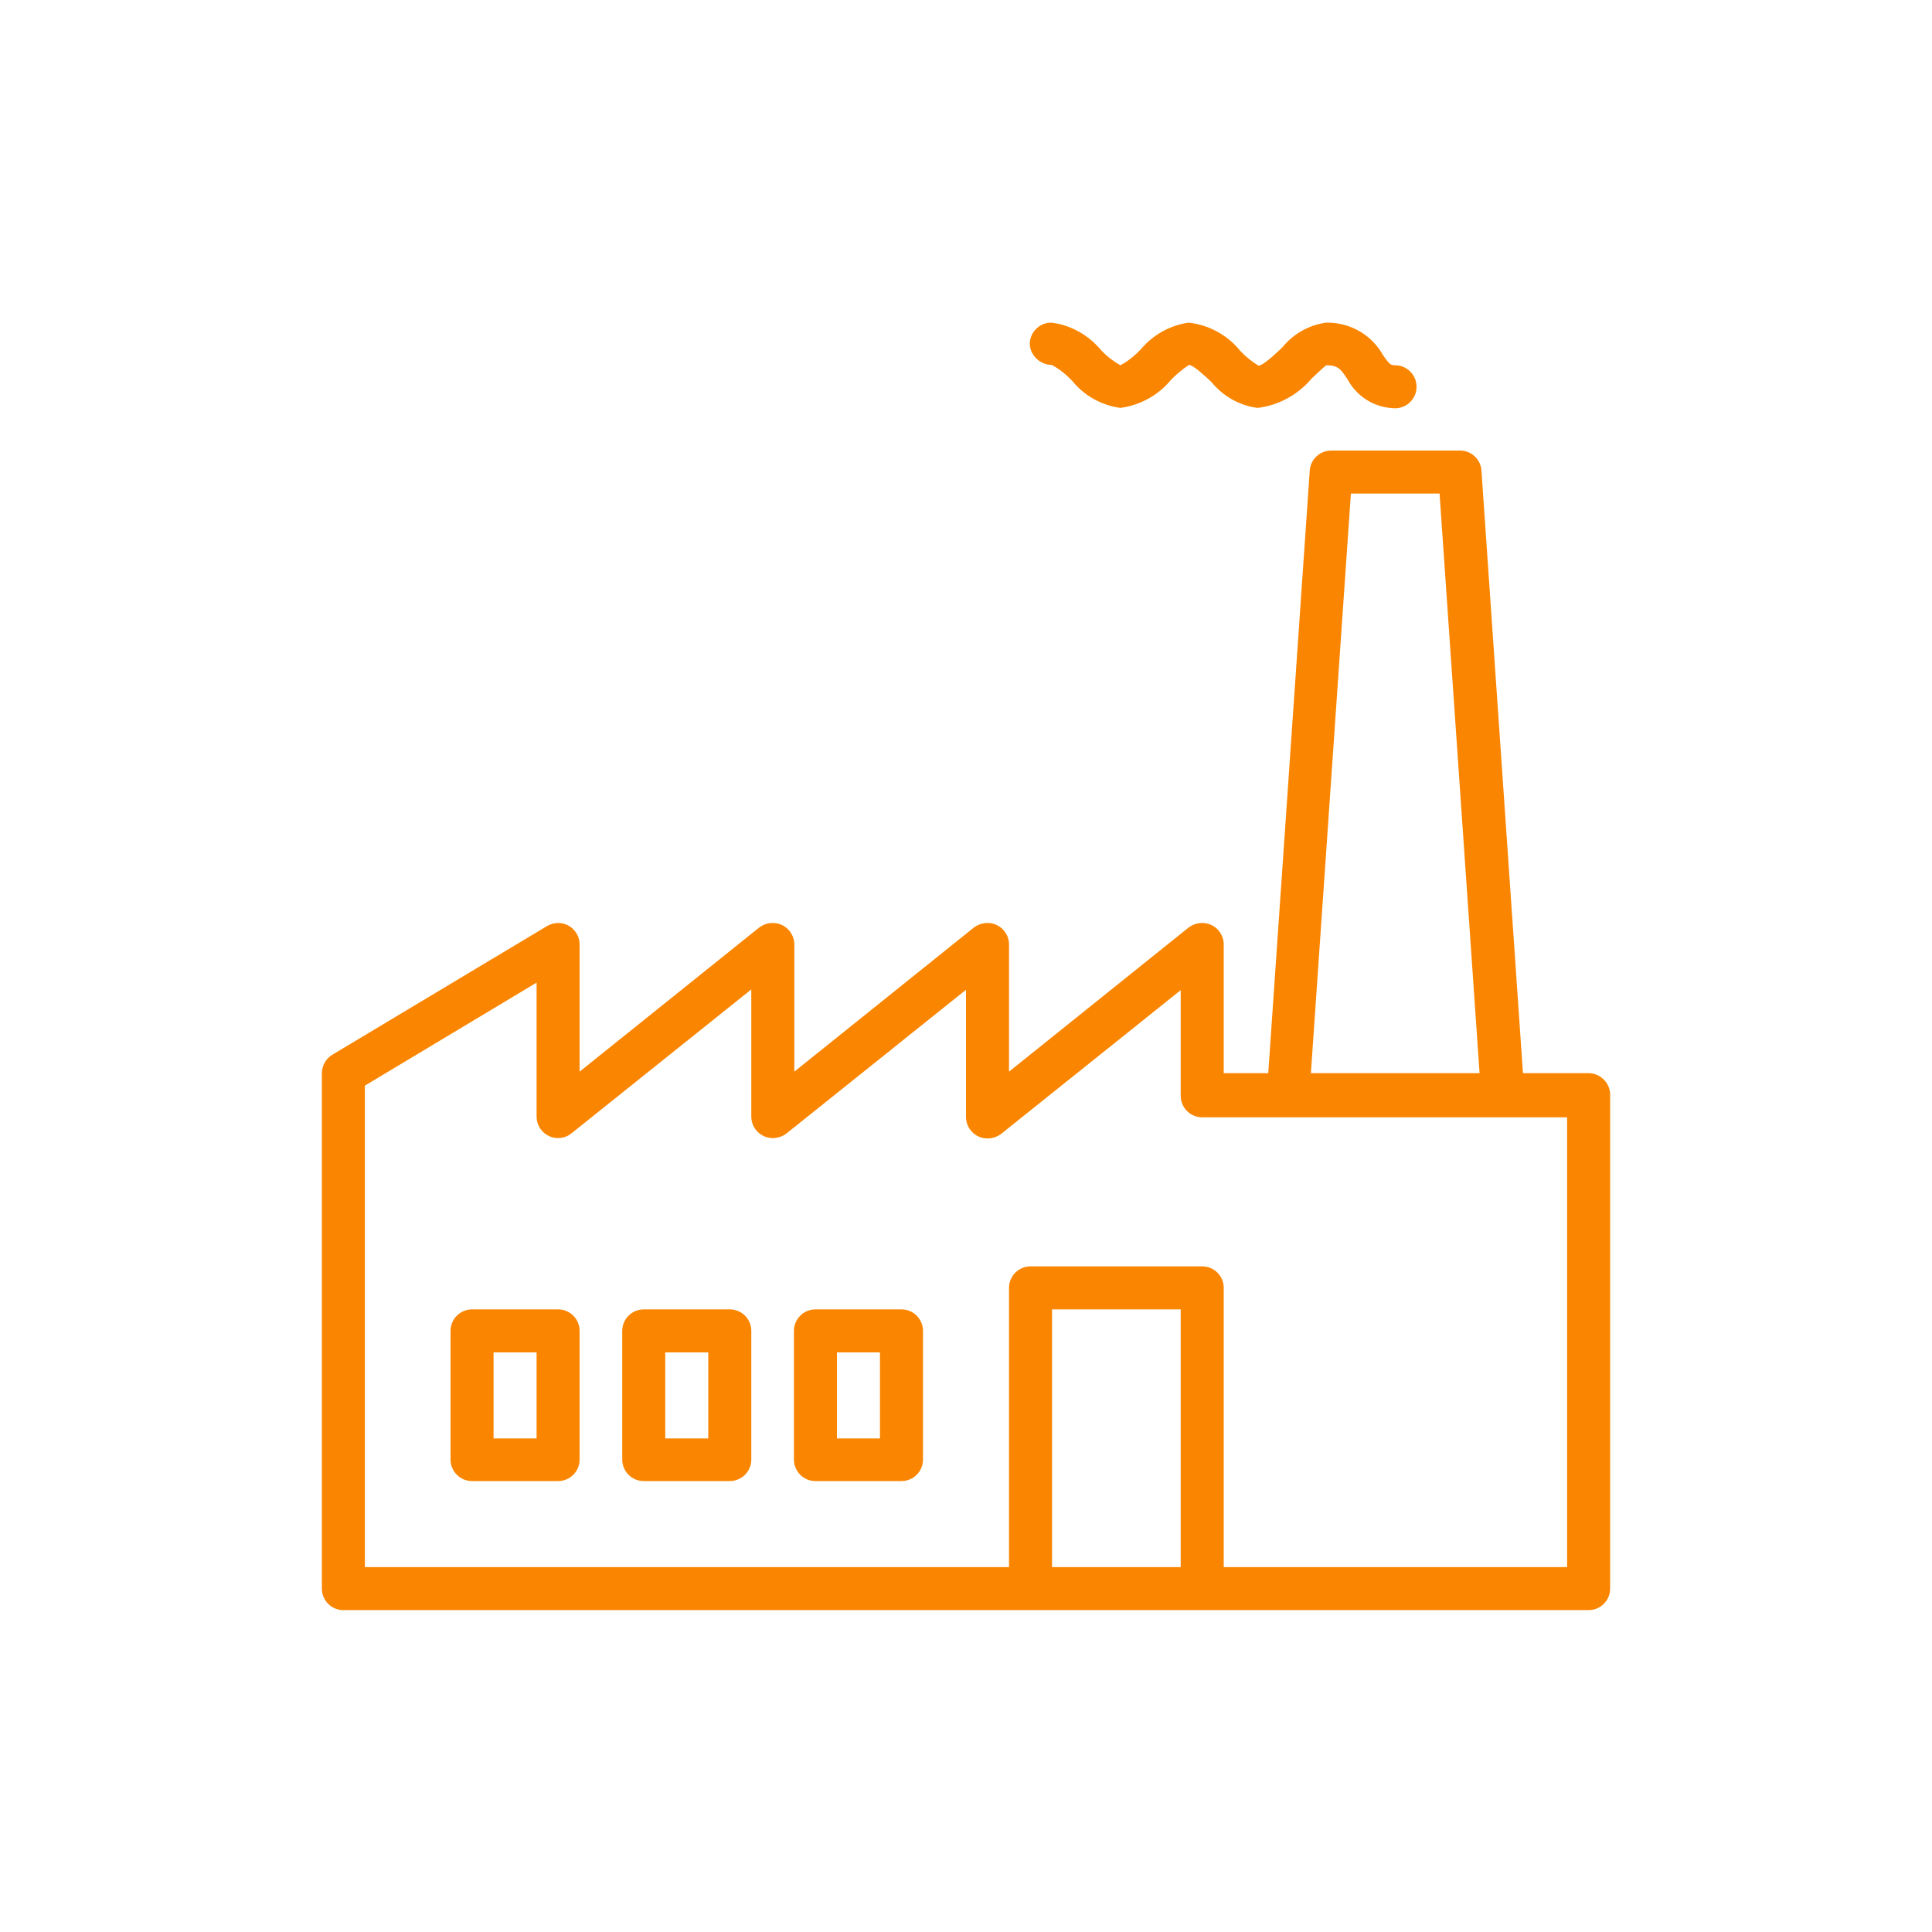 <?xml version="1.0" encoding="utf-8"?>
<!-- Generator: Adobe Illustrator 24.1.3, SVG Export Plug-In . SVG Version: 6.00 Build 0)  -->
<svg version="1.1" id="Capa_1" xmlns="http://www.w3.org/2000/svg" xmlns:xlink="http://www.w3.org/1999/xlink" x="0px" y="0px"
	 viewBox="0 0 512 512" style="enable-background:new 0 0 512 512;" xml:space="preserve">
<style type="text/css">
	.st0{display:none;}
	.st1{display:inline;fill:#FA8500;}
	.st2{display:inline;}
	.st3{fill:#FA8500;}
	.st4{display:none;fill:#FA8500;}
	.st5{clip-path:url(#SVGID_2_);fill:#FA8500;}
	.st6{display:inline;fill:#FFFFFF;}
	.st7{fill:#FFFFFF;}
</style>
<g class="st0">
	<path class="st1" d="M317,127.8h35V66.7c-6-0.8-26.8-2.7-51.1-2.7c-50.5,0-85.2,31.8-85.2,90.2V208H160v68.3h55.8V448h68.4V276.3
		h53.5l8.5-68.3h-62v-47C284.2,141.3,289.5,127.8,317,127.8L317,127.8z"/>
</g>
<g class="st0">
	<path class="st1" d="M411.8,411.9L411.8,411.9L411.8,411.9l0.1-114.4c0-56-12-99.1-77.5-99.1c-31.4,0-52.5,17.3-61.2,33.6h-0.9
		v-28.4h-62v208.2H275v-103c0-27.1,5.1-53.4,38.8-53.4c33.1,0,33.6,31,33.6,55.1v101.4H411.8z"/>
	<rect x="105.2" y="203.7" class="st1" width="64.7" height="208.2"/>
	<path class="st1" d="M137.5,100.1c-20.7,0-37.4,16.8-37.4,37.4c0,20.7,16.8,37.8,37.4,37.8c20.7,0,37.4-17.1,37.4-37.8
		C175,116.8,158.2,100.1,137.5,100.1L137.5,100.1z"/>
</g>
<g class="st0">
	<g class="st2">
		<path class="st3" d="M872.3,187.4c-0.8-17.7-3.6-29.9-7.7-40.4c-4.2-11.2-10.7-21.2-19.3-29.5c-8.3-8.5-18.4-15-29.5-19.2
			c-10.6-4.1-22.7-7-40.4-7.7c-17.8-0.8-23.5-1-68.7-1s-50.9,0.2-68.7,1c-17.7,0.8-29.9,3.6-40.4,7.7c-11.2,4.2-21.2,10.7-29.6,19.3
			c-8.5,8.3-15,18.4-19.2,29.5c-4.1,10.6-7,22.7-7.7,40.4c-0.8,17.8-1,23.5-1,68.7s0.2,50.9,1,68.7c0.8,17.7,3.6,29.9,7.7,40.4
			c4.2,11.2,10.8,21.2,19.3,29.6c8.3,8.5,18.4,15,29.5,19.2c10.6,4.1,22.7,7,40.4,7.7c17.8,0.8,23.4,1,68.7,1
			c45.2,0,50.9-0.2,68.7-1c17.7-0.8,29.9-3.6,40.4-7.7c22.4-8.7,40.1-26.4,48.8-48.8c4.1-10.6,7-22.7,7.7-40.4
			c0.8-17.8,1-23.4,1-68.7C873.1,210.8,873.1,205.1,872.3,187.4L872.3,187.4z M842.3,323.4c-0.7,16.3-3.5,25.1-5.7,30.9
			c-5.6,14.5-17.1,26-31.6,31.6c-5.9,2.3-14.7,5-30.9,5.7c-17.6,0.8-22.8,1-67.3,1s-49.8-0.2-67.3-1c-16.3-0.7-25.1-3.4-30.9-5.7
			c-7.2-2.7-13.8-6.9-19.1-12.4c-5.5-5.4-9.8-11.9-12.4-19.1c-2.3-5.9-5-14.7-5.7-30.9c-0.8-17.6-1-22.8-1-67.3s0.2-49.8,1-67.3
			c0.7-16.3,3.4-25.1,5.7-30.9c2.7-7.2,6.9-13.8,12.5-19.1c5.4-5.5,11.9-9.8,19.1-12.4c5.9-2.3,14.7-5,30.9-5.7
			c17.6-0.8,22.8-1,67.3-1s49.8,0.2,67.3,1c16.3,0.7,25.1,3.5,30.9,5.7c7.2,2.7,13.8,6.9,19.1,12.4c5.5,5.4,9.8,11.9,12.4,19.1
			c2.3,5.9,5,14.7,5.7,30.9c0.8,17.6,1,22.8,1,67.3C843.3,300.6,843.1,305.8,842.3,323.4L842.3,323.4z"/>
	</g>
	<path class="st1" d="M706.6,170.4c-47.3,0-85.6,38.3-85.6,85.6s38.3,85.6,85.6,85.6s85.6-38.3,85.6-85.6
		C792.2,208.8,753.9,170.4,706.6,170.4L706.6,170.4z M706.6,311.6c-30.7,0-55.5-24.9-55.5-55.5s24.9-55.5,55.5-55.5
		s55.5,24.9,55.5,55.5S737.3,311.6,706.6,311.6L706.6,311.6z"/>
	<path class="st1" d="M815.6,167c0,11-8.9,20-20,20c-11,0-20-8.9-20-20s8.9-20,20-20C806.6,147.1,815.6,156,815.6,167L815.6,167z"/>
</g>
<g class="st0">
	<path class="st1" d="M123.6,272.1c-0.7-5.6-1-11.2-1-16.1c0-73.1,60.3-133.4,133.4-133.4c34.1,0,66,13.7,89.5,35.2l-11.8,12
		c-2.7,2.7-3.7,6.5-2.7,10.2c1.2,3.5,4.1,6.1,7.8,6.9c2.1,0.4,69.6,22.2,65.3,21.3c5.5,1.8,13.6-4,12-12c-0.4-2.1-15.4-77-14.5-72.8
		c-0.8-3.7-3.5-6.7-7.1-7.8c-3.5-1-7.4,0-10,2.7l-10,9.8C343.7,99.3,301.3,81.8,256,81.8c-95.7,0-174.2,78.5-174.2,174.2v0.4
		c0,5.8,0.3,10.2,0.6,13.6c0.4,4.5,3.7,8.2,8.2,9.1l21,4.2C118.3,284.7,124.5,278.9,123.6,272.1L123.6,272.1z"/>
	<path class="st1" d="M421.5,232.9l-21-4.3c-6.8-1.4-13,4.3-12.2,11.2c0.7,6,1.1,11.8,1.1,16.2c0,73.1-60.3,133.4-133.4,133.4
		c-34.1,0-66-13.7-89.5-35.4l11.8-11.8c2.7-2.7,3.7-6.5,2.7-10.2c-1.2-3.5-4.1-6.1-7.8-6.9c-2.1-0.4-69.6-22.2-65.3-21.3
		c-3.5-0.6-6.9,0.4-9.2,2.9c-2.5,2.2-3.5,5.9-2.9,9.2c0.4,2.1,15.4,76.4,14.5,72.1c0.8,3.7,3.5,6.7,7.1,7.8c4.3,1.1,7.8-0.2,10-2.7
		l9.8-9.8c30.8,28.8,73.2,47,118.7,47c95.7,0,174.2-78.5,174.2-174.2v-0.6c0-4.5-0.2-9-0.5-13.4C429.3,237.5,426,233.8,421.5,232.9
		L421.5,232.9z"/>
</g>
<g class="st0">
	<g class="st2">
		<path class="st3" d="M404.3,181c-0.2-1.6-0.8-3.3-1.9-4.6c-0.4-0.5,4,3.9-66.1-66.1c-1.7-1.7-3.9-2.5-6.1-2.5
			c-5.3,0-191.2,0-196.4,0c-14.4,0-26.1,11.7-26.1,26.1v244.5c0,14.4,11.7,26.1,26.1,26.1h244.5c14.4,0,26.1-11.7,26.1-26.1
			C404.3,167.2,404.4,181.6,404.3,181L404.3,181z M307.6,125v56.8c0,4.8-3.9,8.7-8.7,8.7h-11V125H307.6L307.6,125z M270.5,125v65.5
			H190c-4.8,0-8.7-3.9-8.7-8.7V125H270.5L270.5,125z M307.6,293.7H181.3v-11c0-4.8,3.9-8.7,8.7-8.7h108.9c4.8,0,8.7,3.9,8.7,8.7
			V293.7z M181.3,387v-76h126.3v76H181.3z M387,378.3c0,4.8-3.9,8.7-8.7,8.7H325c0-11.3,0-91.4,0-104.3c0-14.4-11.7-26.1-26.1-26.1
			h-109c-14.4,0-26.1,11.7-26.1,26.1V387h-30.1c-4.8,0-8.7-3.9-8.7-8.7V133.7c0-4.8,3.9-8.7,8.7-8.7h30.1v56.8
			c0,14.4,11.7,26.1,26.1,26.1h108.9c14.4,0,26.1-11.7,26.1-26.1V125h1.6l60.4,60.4L387,378.3L387,378.3z"/>
	</g>
</g>
<g class="st0">
	<path class="st1" d="M376.8,171.3h-9.3v-36c0-27.6-22.4-50-50-50H194.6c-27.6,0-50,22.4-50,50v36h-9.3c-27.6,0-50,22.4-50,50v80.1
		c0,27.6,22.4,50,50,50h9.3v45.4c0,16.6,13.5,30,30,30h162.8c16.6,0,30-13.5,30-30v-45.4h9.3c27.6,0,50-22.4,50-50v-80.1
		C426.8,193.7,404.4,171.3,376.8,171.3L376.8,171.3z M164.6,135.2c0-16.6,13.5-30,30-30h122.8c16.6,0,30,13.5,30,30v36H164.6V135.2z
		 M347.4,396.8c0,5.5-4.5,10-10,10H174.6c-5.5,0-10-4.5-10-10V298h182.8L347.4,396.8L347.4,396.8z M406.8,301.4
		c0,16.6-13.5,30-30,30h-9.3V298h6c5.5,0,10-4.5,10-10s-4.5-10-10-10H138.6c-5.5,0-10,4.5-10,10s4.5,10,10,10h6v33.4h-9.3
		c-16.6,0-30-13.5-30-30v-80.1c0-16.6,13.5-30,30-30h241.5c16.6,0,30,13.5,30,30V301.4z"/>
	<path class="st1" d="M282.7,320.7h-53.4c-5.5,0-10,4.5-10,10s4.5,10,10,10h53.4c5.5,0,10-4.5,10-10S288.2,320.7,282.7,320.7
		L282.7,320.7z"/>
	<path class="st1" d="M282.7,363.4h-53.4c-5.5,0-10,4.5-10,10s4.5,10,10,10h53.4c5.5,0,10-4.5,10-10S288.2,363.4,282.7,363.4
		L282.7,363.4z"/>
	<path class="st1" d="M170.6,214h-32c-5.5,0-10,4.5-10,10s4.5,10,10,10h32c5.5,0,10-4.5,10-10S176.1,214,170.6,214L170.6,214z"/>
</g>
<path class="st4" d="M449,154.2c0-18.6-15.1-33.9-33.9-33.9H96.9c-18.7,0-33.9,15.3-33.9,33.9v203.6c0,18.8,15.3,33.9,33.9,33.9H415
	c18.6,0,33.9-15.1,33.9-33.9V154.2H449z M85.6,158.8l97.7,97.2l-97.7,97.1C85.6,353.2,85.6,158.8,85.6,158.8z M280,272.6
	c-6.4,6.4-14.9,9.9-24,9.9s-17.6-3.5-24-10c-2.8-2.8-120.7-120.1-130.3-129.6h308.6C403.4,149.8,284.1,268.5,280,272.6z M199.4,272
	l16.6,16.5c10.7,10.7,24.9,16.6,40,16.6s29.3-5.9,40-16.5l16.7-16.6l97.7,97.1H101.7L199.4,272z M328.6,256.1l97.7-97.2v194.3
	L328.6,256.1z"/>
<g class="st0">
	<g class="st2">
		<g>
			<g>
				<g>
					<defs>
						<rect id="SVGID_1_" x="191" y="170.5" width="127.9" height="170"/>
					</defs>
					<clipPath id="SVGID_2_">
						<use xlink:href="#SVGID_1_"  style="overflow:visible;"/>
					</clipPath>
					<path class="st5" d="M304.5,170.5h-98.4c-8,0-15.1,6.6-15.1,14.4v145.6c0,2.6,0.7,4.8,1.9,6.5c1.4,2,3.7,3.2,6.1,3.2
						c2.3,0,4.7-1,7-2.9l44-37.4c1.4-1.2,3.3-1.8,5.3-1.8c2,0,4,0.7,5.3,1.8l43.9,37.4c2.3,1.9,4.5,2.9,6.8,2.9c3.9,0,7.6-3,7.6-9.6
						V184.9C319,177.1,312.5,170.5,304.5,170.5L304.5,170.5z"/>
				</g>
			</g>
		</g>
	</g>
</g>
<g class="st0">
	<g class="st2">
		<path class="st3" d="M232.9,249.4c1.9,2.1,3,4.9,3,7.8v84.4c0,5.1,6.1,7.7,9.8,4.1l23.6-27c3.2-3.8,4.9-5.7,4.9-9.4v-52.1
			c0-2.9,1.1-5.6,3-7.8l67.6-73.3c5.1-5.5,1.2-14.4-6.3-14.4H171.6c-7.5,0-11.4,8.9-6.3,14.4L232.9,249.4z"/>
	</g>
</g>
<g class="st0">
	<path class="st6" d="M391.2,321.6c-4.6-2.5-10.4-0.9-13,3.8c-2.5,4.6-0.9,10.4,3.8,13c11.4,6.3,17.9,13.2,17.9,19
		c0,7.1-10.1,18.2-38.5,27.8c-28,9.5-65.5,14.8-105.4,14.8s-77.4-5.2-105.4-14.8c-28.4-9.6-38.5-20.7-38.5-27.8
		c0-5.8,6.5-12.8,17.9-19c4.6-2.5,6.3-8.3,3.8-13c-2.5-4.6-8.3-6.3-13-3.8c-12.7,7-27.8,18.8-27.8,35.8c0,13,8.9,31.5,51.4,45.9
		C174.4,413.4,214,419,256,419s81.6-5.6,111.6-15.8c42.5-14.4,51.4-32.9,51.4-45.9C419,340.4,403.9,328.5,391.2,321.6L391.2,321.6z"
		/>
	<path class="st6" d="M183.9,371.3c19.4,5.5,45,8.5,72.1,8.5s52.7-3,72.1-8.5c23.7-6.7,35.7-16.4,35.7-28.8s-12-22.1-35.7-28.8
		c-5.3-1.5-11-2.8-17.1-3.9c-3.3,5.7-6.8,11.6-10.4,17.6c6.7,1,13.1,2.3,18.8,3.7c17.5,4.4,23.8,9.5,25.1,11.4
		c-1.3,1.9-7.7,6.9-25.1,11.4c-16.5,4.2-37.8,6.6-60.2,6.8c-1.1,0.1-2.2,0.1-3.3,0.1c-1.1,0-2.2,0-3.3-0.1
		c-22.4-0.2-43.6-2.6-60.2-6.8c-17.5-4.4-23.8-9.5-25.1-11.4c1.3-1.9,7.7-6.9,25.1-11.4c5.7-1.5,12.1-2.7,18.8-3.7
		c-3.6-6-7.1-11.9-10.4-17.6c-6.1,1.1-11.8,2.4-17.1,3.9c-23.7,6.7-35.7,16.4-35.7,28.8C148.1,354.9,160.2,364.6,183.9,371.3
		L183.9,371.3z"/>
	<path class="st6" d="M256,341.7c8.5,0,16.2-4.3,20.7-11.6c31.1-50.8,68.1-117.9,68.1-148.4c0-49-39.8-88.8-88.8-88.8
		s-88.8,39.8-88.8,88.8c0,30.5,37,97.5,68.1,148.4C239.8,337.4,247.5,341.7,256,341.7L256,341.7z M220.3,175.7
		c0-19.7,16-35.7,35.7-35.7s35.7,16,35.7,35.7s-16,35.7-35.7,35.7S220.3,195.4,220.3,175.7L220.3,175.7z"/>
</g>
<path class="st4" d="M469.9,123.3c-15.9,7-32.9,11.6-50.5,13.8c18.2-10.9,32.1-27.9,38.6-48.5c-16.9,10.2-35.7,17.3-55.6,21.3
	c-16.1-17.1-39-27.7-64-27.7c-48.5,0-87.6,39.4-87.6,87.7c0,6.9,0.6,13.6,2,20c-72.9-3.6-137.4-38.5-180.7-91.7
	c-7.6,13.1-12,28.1-12,44.3c0,30.4,15.6,57.3,38.9,72.9c-14.1-0.3-27.9-4.4-39.6-10.8c0,0.3,0,0.6,0,1c0,42.6,30.4,78,70.2,86.2
	c-7.1,2-14.9,2.9-23,2.9c-5.6,0-11.3-0.3-16.6-1.5c11.4,34.7,43.6,60.3,81.9,61.1c-29.8,23.3-67.7,37.4-108.7,37.4
	c-7.2,0-14.1-0.3-21-1.2c38.8,25,84.9,39.3,134.5,39.3c161.3,0,249.6-133.7,249.6-249.5c0-3.9-0.1-7.6-0.3-11.3
	C443.4,156.5,458,141,469.9,123.3z"/>
<g class="st0">
	<path class="st2" d="M435.2,160H172.8c-3.5,0-6.4,2.9-6.4,6.4s2.9,6.4,6.4,6.4h38.7c-28.4,18.1-45.5,49.5-45.1,83.2
		c-0.4,33.7,16.7,65.1,45.1,83.2H76.8V172.8h105.1c3.5,0,6.4-2.9,6.4-6.4s-2.9-6.4-6.4-6.4H76.8c-7.1,0-12.8,5.7-12.8,12.8v166.4
		c0,7.1,5.7,12.8,12.8,12.8h358.4c7.1,0,12.8-5.7,12.8-12.8V172.8C448,165.7,442.3,160,435.2,160L435.2,160z M179.2,256
		c0-45.9,34.5-83.2,76.8-83.2s76.8,37.3,76.8,83.2s-34.5,83.2-76.8,83.2S179.2,301.9,179.2,256L179.2,256z M435.2,339.2H300.5
		c28.4-18.1,45.5-49.5,45.1-83.2c0.4-33.7-16.7-65.1-45.1-83.2h134.7V339.2z"/>
	<path class="st2" d="M275.2,233.6c0,3.5,2.9,6.4,6.4,6.4s6.4-2.9,6.4-6.4c-0.6-14.3-11.4-26.2-25.6-28.2v-0.6
		c0-3.5-2.9-6.4-6.4-6.4s-6.4,2.9-6.4,6.4v0.6c-14.2,2-25,13.9-25.6,28.2c0.6,14.3,11.4,26.2,25.6,28.2v31.6
		c-7.1-1.6-12.3-7.7-12.8-15c0-3.5-2.9-6.4-6.4-6.4s-6.4,2.9-6.4,6.4c0.6,14.3,11.4,26.2,25.6,28.2v0.6c0,3.5,2.9,6.4,6.4,6.4
		c3.5,0,6.4-2.9,6.4-6.4v-0.6c14.2-2,25-13.9,25.6-28.2c-0.6-14.3-11.4-26.2-25.6-28.2v-31.6C269.5,220.2,274.7,226.3,275.2,233.6
		L275.2,233.6z M236.8,233.6c0.5-7.3,5.7-13.4,12.8-15v30C242.5,247,237.3,240.9,236.8,233.6L236.8,233.6z M275.2,278.4
		c-0.5,7.3-5.7,13.4-12.8,15v-30C269.5,265,274.7,271.1,275.2,278.4L275.2,278.4z"/>
	<path class="st2" d="M390.4,326.4H416c3.5,0,6.4-2.9,6.4-6.4v-25.6c0-3.5-2.9-6.4-6.4-6.4s-6.4,2.9-6.4,6.4v19.2h-19.2
		c-3.5,0-6.4,2.9-6.4,6.4S386.9,326.4,390.4,326.4L390.4,326.4z"/>
	<path class="st2" d="M96,288c-3.5,0-6.4,2.9-6.4,6.4V320c0,3.5,2.9,6.4,6.4,6.4h25.6c3.5,0,6.4-2.9,6.4-6.4s-2.9-6.4-6.4-6.4h-19.2
		v-19.2C102.4,290.9,99.5,288,96,288L96,288z"/>
	<path class="st2" d="M121.6,185.6H96c-3.5,0-6.4,2.9-6.4,6.4v25.6c0,3.5,2.9,6.4,6.4,6.4s6.4-2.9,6.4-6.4v-19.2h19.2
		c3.5,0,6.4-2.9,6.4-6.4S125.1,185.6,121.6,185.6L121.6,185.6z"/>
	<path class="st2" d="M390.4,198.4h19.2v19.2c0,3.5,2.9,6.4,6.4,6.4s6.4-2.9,6.4-6.4V192c0-3.5-2.9-6.4-6.4-6.4h-25.6
		c-3.5,0-6.4,2.9-6.4,6.4S386.9,198.4,390.4,198.4L390.4,198.4z"/>
</g>
<g class="st0">
	<g class="st2">
		<path class="st7" d="M408,128H104c-22,0-40,18-40,40v176c0,22,18,40,40,40h304c22,0,40-18,40-40V168C448,146,430,128,408,128
			L408,128z M432,344c0,13.2-10.8,24-24,24H104c-13.2,0-24-10.8-24-24V168c0-13.2,10.8-24,24-24h304c13.2,0,24,10.8,24,24V344z"/>
	</g>
	<path class="st6" d="M440,176H72c-4.4,0-8,3.6-8,8v48c0,4.4,3.6,8,8,8h368c4.4,0,8-3.6,8-8v-48C448,179.6,444.4,176,440,176
		L440,176z M432,224H80v-32h352V224z"/>
	<path class="st6" d="M216,288h-96c-4.4,0-8,3.6-8,8s3.6,8,8,8h96c4.4,0,8-3.6,8-8S220.4,288,216,288L216,288z"/>
	<path class="st6" d="M216,320h-96c-4.4,0-8,3.6-8,8s3.6,8,8,8h96c4.4,0,8-3.6,8-8S220.4,320,216,320L216,320z"/>
	<path class="st6" d="M376,272h-16c-13.2,0-24,10.8-24,24v16c0,13.2,10.8,24,24,24h16c13.2,0,24-10.8,24-24v-16
		C400,282.8,389.2,272,376,272L376,272z M384,312c0,4.4-3.6,8-8,8h-16c-4.4,0-8-3.6-8-8v-16c0-4.4,3.6-8,8-8h16c4.4,0,8,3.6,8,8V312
		z"/>
</g>
<g class="st0">
	<path class="st1" d="M256,360.2c7.1,0,13.6-3.6,17.3-9.7c26-42.6,57.1-98.7,57.1-124.3c0-41-33.4-74.4-74.4-74.4
		s-74.4,33.4-74.4,74.4c0,25.5,31,81.7,57.1,124.3C242.4,356.5,248.9,360.2,256,360.2L256,360.2z M226.1,221.1
		c0-16.5,13.4-29.9,29.9-29.9s29.9,13.4,29.9,29.9c0,16.5-13.4,29.9-29.9,29.9S226.1,237.6,226.1,221.1L226.1,221.1z M226.1,221.1"
		/>
</g>
<g class="st0">
	<path class="st1" d="M358.2,248.8c0,4.8,0,9.6,0,14.4c-0.4,3.2-0.8,6.5-1.3,9.6c-4.3,24.3-15.7,44.8-34.5,60.7
		c-25.5,21.5-54.9,29-87.5,22.4c-24-4.9-43.7-17.4-58.9-36.6c-18.6-23.6-25.5-50.5-20.8-80.1c3.4-21.5,13.1-40,28.5-55.4
		c15.2-15.2,33.3-24.8,54.5-28.5c3.5-0.6,7.1-1.1,10.6-1.6c4.8,0,9.6,0,14.4,0c3.3,0.4,6.6,0.8,9.8,1.4c21.1,3.7,39.3,13,54.5,28
		c15.4,15.2,25.2,33.5,29,54.9C357.3,241.6,357.7,245.2,358.2,248.8z M249.9,208.2c-0.3-0.1-0.5-0.2-0.6-0.2c-9.1,0-18.2,0-27.3,0
		c-1.2,0-1.4,0.6-1.6,1.5c-1.5,7.3-3.3,14.6-4.5,22c-1,6-1.2,12.1-1.7,18.3c12.2,0,24,0,35.9,0C249.9,235.9,249.9,222,249.9,208.2z
		 M250,262.1c-12,0-23.8,0-35.7,0c0.4,13.7,2.3,27.1,6,40.2c0.4,1.4,1.1,1.7,2.4,1.7c8.5-0.1,17,0,25.5,0c0.6,0,1.2-0.1,1.8-0.1
		C250,289.8,250,276,250,262.1z M262.2,208.1c0,14.2,0,28,0,41.8c11.9,0,23.7,0,35.6,0c-0.2-3.1-0.4-6.2-0.6-9.2
		c-0.7-10.5-2.6-20.8-5.4-30.9c-0.4-1.5-1.1-1.8-2.5-1.8c-6.2,0.1-12.4,0-18.5,0C267.9,208.1,265.1,208.1,262.2,208.1z M297.7,262.1
		c-12,0-23.8,0-35.6,0c0,14,0,27.8,0,41.8c9.4,0,18.6,0,27.9-0.1c0.5,0,1.4-0.7,1.5-1.2C295.5,289.4,297.3,275.9,297.7,262.1z
		 M303.8,208.1c3.8,13.9,5.5,27.7,6.1,41.8c12.1,0,24,0,35.9,0c0-0.9,0.1-1.7,0-2.5c-1.3-12.1-4.8-23.4-10.4-34.2
		c-2-3.9-4.2-6-8.6-5c-0.6,0.1-1.3,0-2,0C317.9,208.1,311,208.1,303.8,208.1z M208.2,303.9c-3.8-13.8-5.5-27.7-6.1-41.8
		c-12.1,0-23.9,0-35.9,0c0,0.9-0.1,1.7,0,2.5c1.4,13.5,5.5,26.2,12.5,37.8c0.7,1.2,1.5,1.6,2.9,1.5c8.2-0.1,16.4,0,24.5,0
		C206.7,303.9,207.4,303.9,208.2,303.9z M303.8,303.9c9.4,0,18.5,0,27.6-0.1c0.6,0,1.3-0.7,1.7-1.3c6-9.8,9.9-20.5,11.8-31.9
		c0.5-2.8,0.7-5.7,1-8.6c-12.3,0-24.1,0-36.1,0C309.3,276.2,307.6,290.1,303.8,303.9z M208.2,208.2c-0.3-0.1-0.5-0.2-0.7-0.2
		c-8.9,0-17.8,0-26.7,0c-0.6,0-1.4,0.6-1.8,1.2c-5.4,8.7-9.1,18-11.1,27.9c-0.9,4.1-1.3,8.3-2,12.6c12.4,0,24.3,0,36.3,0
		C202.7,235.7,204.5,221.8,208.2,208.2z M250,196c0-5,0-9.7,0-14.5c0-4.8,0-9.6,0-14.5c-8.8,2.3-23.7,20.1-24.5,29
		C233.6,196,241.7,196,250,196z M262.1,167c0,9.7,0,19.3,0,29c4.2,0,8.2,0,12.3,0c4.1,0,8.2,0,12.3,0
		C281.9,183,271.5,169.5,262.1,167z M249.9,344.9c0-9.7,0-19.3,0-29.1c-4.2,0-8.2,0-12.3,0c-4.1,0-8.2,0-12.3,0
		C230.3,329,240.2,342.1,249.9,344.9z M286.8,315.9c-8.3,0-16.5,0-24.7,0c0,9.7,0,19.3,0,28.9C271.5,342.3,281.4,329.6,286.8,315.9z
		 M323.1,196.1c-6.5-9-28.7-23.9-36.3-24.5c5.4,7.1,9.4,15,12.7,23.2c0.2,0.5,0.9,1.2,1.4,1.2C308.2,196.1,315.5,196.1,323.1,196.1z
		 M188.7,196.1c7.6,0,14.6,0,21.7,0c1.4,0,1.9-0.5,2.4-1.7c2.8-5.8,5.6-11.6,8.6-17.3c1-2,2.5-3.8,4-6
		C211,176.5,199,184.6,188.7,196.1z M188.7,315.8c10.4,11.4,22.3,19.6,36.8,24.9c-0.9-1.3-1.6-2.2-2.2-3.1
		c-4.4-6.3-7.7-13.1-10.6-20.2c-0.3-0.6-1-1.5-1.6-1.5C203.8,315.8,196.5,315.8,188.7,315.8z M323.4,315.8c-7.9,0-15.2,0-22.6,0
		c-0.4,0-1.1,0.5-1.2,1c-3.2,8.4-7.3,16.3-13.1,23.9C301,335.5,313,327.3,323.4,315.8z"/>
</g>
<g>
	<path class="st3" d="M421,284.4h-17.4l-11-159.7c-0.2-3-2.7-5.3-5.7-5.3h-34.1c-3,0-5.5,2.3-5.7,5.3l-11,159.7h-11.8v-34.1
		c0-3.1-2.5-5.7-5.7-5.7c-1.3,0-2.5,0.4-3.6,1.2L267.4,284v-33.7c0-3.1-2.5-5.7-5.7-5.7c-1.3,0-2.5,0.4-3.6,1.2L210.5,284v-33.7
		c0-3.1-2.5-5.7-5.7-5.7c-1.3,0-2.5,0.4-3.6,1.2L153.6,284v-33.7c0-3.1-2.5-5.7-5.7-5.7c-1,0-2,0.3-2.9,0.8l-56.9,34.1
		c-1.7,1-2.8,2.9-2.8,4.9V421c0,3.1,2.5,5.7,5.7,5.7h330c3.1,0,5.7-2.5,5.7-5.7V290.1C426.7,287,424.1,284.4,421,284.4L421,284.4z
		 M358,130.8h23.5l10.6,153.6h-44.7L358,130.8z M278.8,415.3V347h34.1v68.3H278.8z M415.3,415.3h-91v-74c0-3.1-2.5-5.7-5.7-5.7
		h-45.5c-3.1,0-5.7,2.5-5.7,5.7v74H96.7V287.7l45.5-27.3v35.5c0,3.1,2.5,5.7,5.7,5.7c1.3,0,2.5-0.4,3.6-1.3l47.6-38.1v33.7
		c0,3.1,2.5,5.7,5.7,5.7c1.3,0,2.5-0.4,3.6-1.2l47.6-38.1v33.7c0,3.1,2.5,5.7,5.7,5.7c1.3,0,2.5-0.4,3.6-1.2l47.6-38.1v28
		c0,3.1,2.5,5.7,5.7,5.7h96.7L415.3,415.3L415.3,415.3z M415.3,415.3"/>
	<path class="st3" d="M278.7,96.7c2.1,1.1,3.9,2.6,5.5,4.3c3.2,3.9,7.7,6.4,12.7,7.1c5.2-0.7,10-3.3,13.4-7.4c1.4-1.5,3-2.8,4.8-4
		c1.2,0.1,4.2,2.9,5.9,4.5c3.1,3.8,7.5,6.3,12.3,6.9c5.6-0.7,10.7-3.5,14.3-7.8c1.4-1.3,3.5-3.3,3.9-3.5c3.1,0,3.8,1,5.6,3.7
		c2.5,4.7,7.3,7.6,12.6,7.7c3.1,0,5.7-2.5,5.7-5.7c0-3.1-2.5-5.7-5.7-5.7c-1.1,0-1.4-0.1-3.2-2.7c-3-5.4-8.8-8.7-15-8.6
		c-4.6,0.6-8.8,3-11.7,6.6c-1.9,1.8-5.1,4.8-6.3,4.8c-1.8-1.1-3.4-2.4-4.8-3.9c-3.4-4.2-8.3-6.9-13.7-7.5c-4.9,0.7-9.4,3.2-12.6,7
		c-1.6,1.7-3.4,3.2-5.5,4.3c-1.9-1.1-3.6-2.4-5.1-4c-3.3-4-8.1-6.7-13.2-7.3c-3.1,0-5.7,2.5-5.7,5.7C273,94.1,275.6,96.7,278.7,96.7
		L278.7,96.7z M278.7,96.7"/>
	<path class="st3" d="M147.9,347h-22.8c-3.1,0-5.7,2.5-5.7,5.7v34.1c0,3.1,2.5,5.7,5.7,5.7h22.8c3.1,0,5.7-2.5,5.7-5.7v-34.1
		C153.6,349.6,151.1,347,147.9,347L147.9,347z M142.2,381.2h-11.4v-22.8h11.4V381.2z M142.2,381.2"/>
	<path class="st3" d="M193.4,347h-22.8c-3.1,0-5.7,2.5-5.7,5.7v34.1c0,3.1,2.5,5.7,5.7,5.7h22.8c3.1,0,5.7-2.5,5.7-5.7v-34.1
		C199.1,349.6,196.6,347,193.4,347L193.4,347z M187.7,381.2h-11.4v-22.8h11.4V381.2z M187.7,381.2"/>
	<path class="st3" d="M238.9,347h-22.8c-3.1,0-5.7,2.5-5.7,5.7v34.1c0,3.1,2.5,5.7,5.7,5.7h22.8c3.1,0,5.7-2.5,5.7-5.7v-34.1
		C244.6,349.6,242.1,347,238.9,347L238.9,347z M233.2,381.2h-11.4v-22.8h11.4V381.2z M233.2,381.2"/>
</g>
</svg>
